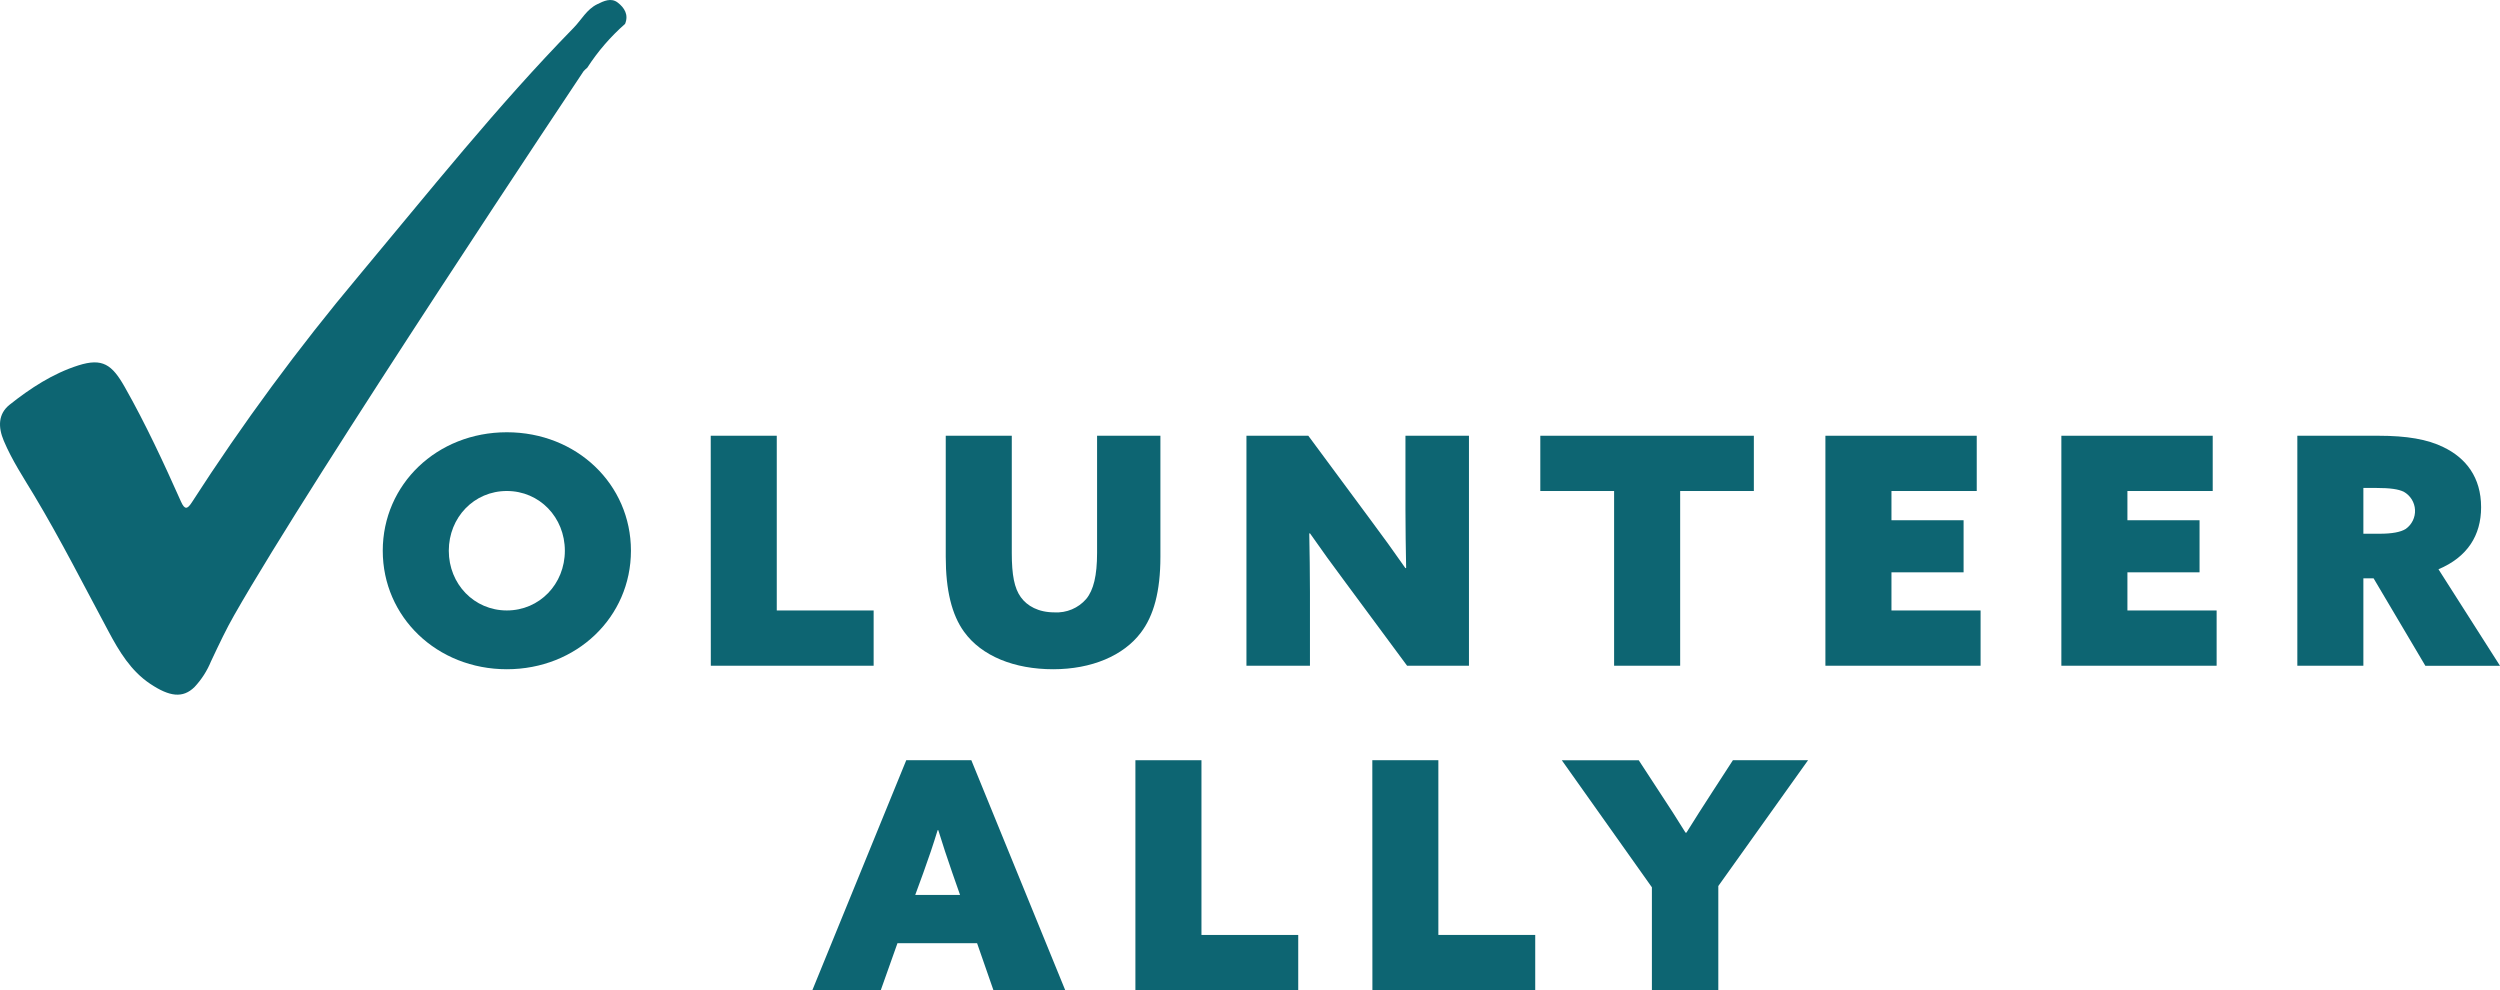 <svg width="154" height="61" viewBox="0 0 154 61" fill="none" xmlns="http://www.w3.org/2000/svg">
<path d="M14.429 37.889C13.94 38.745 13.539 39.591 12.997 40.74C12.758 41.324 12.415 41.859 11.983 42.32C11.261 43.031 10.44 42.917 9.25 42.122C8.059 41.327 7.339 40.124 6.678 38.883C5.174 36.08 3.744 33.254 2.111 30.525C1.45 29.425 0.738 28.349 0.234 27.154C-0.126 26.301 -0.116 25.498 0.589 24.933C1.874 23.913 3.255 23.009 4.824 22.509C6.316 22.035 6.902 22.461 7.681 23.834C8.98 26.128 10.08 28.502 11.148 30.897C11.379 31.422 11.546 31.364 11.811 30.956C14.942 26.093 18.378 21.43 22.098 16.993C26.42 11.823 30.615 6.546 35.344 1.705C35.82 1.218 36.136 0.581 36.786 0.262C37.2 0.058 37.645 -0.156 38.054 0.16C38.463 0.476 38.738 0.907 38.504 1.473C37.605 2.262 36.821 3.171 36.174 4.174C36.092 4.239 36.015 4.312 35.946 4.39C35.946 4.39 19.292 29.343 14.429 37.889Z" fill="#0D6572"/>
<path d="M31.221 26.627C35.528 26.627 38.866 29.835 38.866 33.925C38.866 38.014 35.523 41.225 31.221 41.225C26.919 41.225 23.578 38.014 23.578 33.925C23.578 29.835 26.916 26.627 31.221 26.627ZM31.221 37.604C33.237 37.604 34.795 35.978 34.795 33.925C34.795 31.871 33.237 30.245 31.221 30.245C29.205 30.245 27.646 31.871 27.646 33.925C27.646 35.978 29.207 37.604 31.221 37.604Z" fill="#0D6572"/>
<path d="M43.781 26.842H47.849V37.605H53.816V41.009H43.786L43.781 26.842Z" fill="#0D6572"/>
<path d="M71.481 34.297C71.481 36.45 71.064 37.936 70.275 38.973C69.208 40.385 67.253 41.225 64.874 41.225C62.496 41.225 60.469 40.423 59.384 38.914C58.633 37.877 58.258 36.366 58.258 34.297V26.842H62.326V34.063C62.326 35.431 62.486 36.234 62.879 36.782C63.272 37.33 63.967 37.722 64.954 37.722C65.322 37.743 65.69 37.68 66.029 37.537C66.368 37.394 66.669 37.176 66.909 36.899C67.364 36.351 67.58 35.452 67.58 34.063V26.842H71.481V34.297Z" fill="#0D6572"/>
<path d="M82.884 35.882C82.094 34.825 81.402 33.867 80.693 32.85L80.651 32.868C80.672 34.063 80.693 35.276 80.693 36.468V41.009H76.781V26.842H80.592L84.385 31.968C85.175 33.026 85.867 33.984 86.576 35.001L86.618 34.983C86.597 33.788 86.576 32.575 86.576 31.382V26.842H90.488V41.009H86.677L82.884 35.882Z" fill="#0D6572"/>
<path d="M99.429 30.246H94.883V26.842H108.037V30.246H103.498V41.009H99.429V30.246Z" fill="#0D6572"/>
<path d="M112.445 26.842H121.767V30.246H116.514V32.047H120.957V35.255H116.514V37.605H122.004V41.009H112.445V26.842Z" fill="#0D6572"/>
<path d="M126.98 26.842H136.303V30.246H131.049V32.047H135.492V35.255H131.049V37.605H136.544V41.009H126.98V26.842Z" fill="#0D6572"/>
<path d="M141.516 26.842H146.512C148.248 26.842 149.534 27.058 150.521 27.548C151.902 28.213 152.836 29.405 152.836 31.245C152.836 32.985 151.987 34.318 150.21 35.067L154.001 41.014H149.403L146.214 35.627H145.584V41.009H141.516V26.842ZM146.589 32.878C147.34 32.878 147.875 32.781 148.189 32.585C148.377 32.453 148.529 32.275 148.63 32.069C148.73 31.863 148.777 31.635 148.765 31.406C148.753 31.178 148.684 30.956 148.562 30.761C148.441 30.566 148.272 30.405 148.071 30.292C147.736 30.134 147.261 30.057 146.335 30.057H145.584V32.878H146.589Z" fill="#0D6572"/>
<path d="M55.825 46.83H59.834L65.62 61H61.197L60.189 58.103H55.283L54.254 61H50.039L55.825 46.83ZM57.759 51.136C57.484 52.036 57.206 52.859 56.872 53.779L56.378 55.129H59.14L58.667 53.779C58.33 52.818 58.073 52.018 57.798 51.136H57.759Z" fill="#0D6572"/>
<path d="M69.941 46.83H74.01V57.593H79.971V61H69.941V46.83Z" fill="#0D6572"/>
<path d="M84.535 46.83H88.603V57.593H94.57V61H84.54L84.535 46.83Z" fill="#0D6572"/>
<path d="M101.757 54.658L96.207 46.831H100.946L102.25 48.828C102.783 49.631 103.336 50.492 103.829 51.292H103.883C104.398 50.472 104.912 49.649 105.426 48.867L106.748 46.828H111.377L105.848 54.579V60.998H101.757V54.658Z" fill="#0D6572"/>
</svg>
